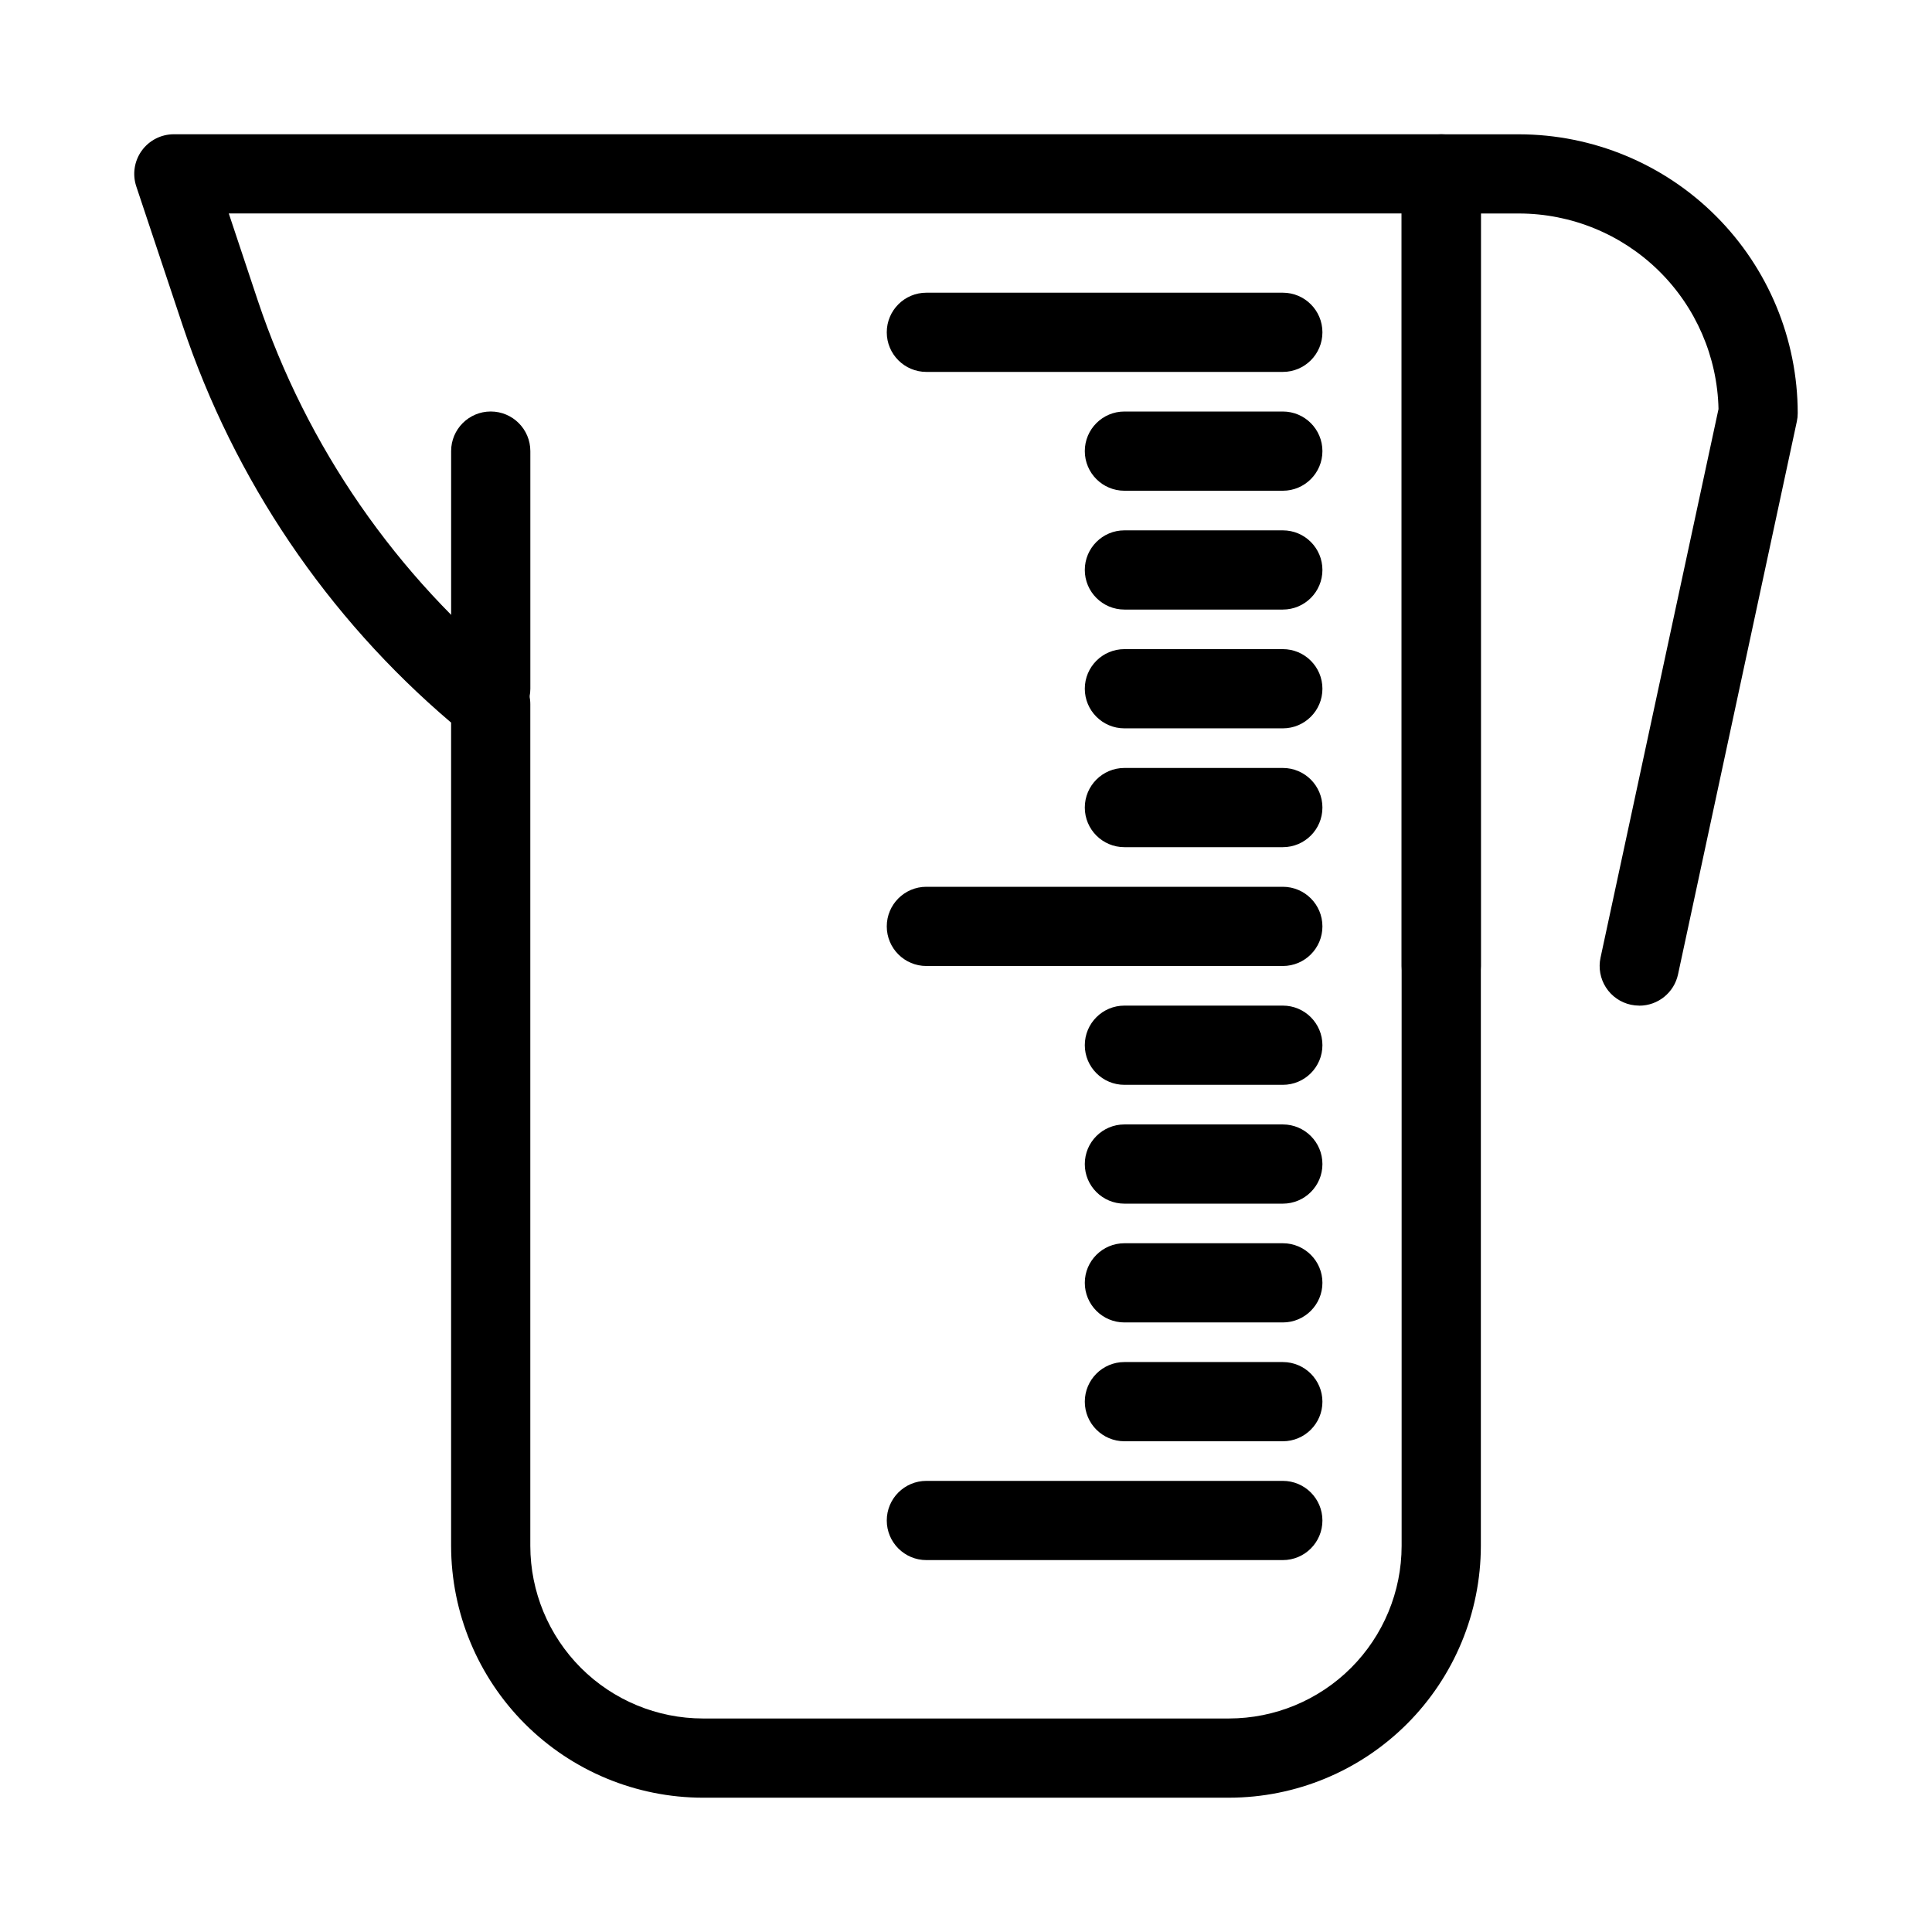 <?xml version="1.0" encoding="UTF-8"?>
<!-- Uploaded to: SVG Repo, www.svgrepo.com, Generator: SVG Repo Mixer Tools -->
<svg fill="#000000" width="800px" height="800px" version="1.1" viewBox="144 144 512 512" xmlns="http://www.w3.org/2000/svg">
 <g>
  <path d="m578.43 410.5c-0.742 0-1.484-0.078-2.215-0.234-2.723-0.582-5.102-2.223-6.613-4.562-1.512-2.34-2.031-5.184-1.445-7.906l31.266-145.4c-0.297-13.836-5.996-27.008-15.879-36.691-9.887-9.688-23.172-15.117-37.008-15.129h-10.09v199.43c0 5.797-4.699 10.496-10.496 10.496s-10.496-4.699-10.496-10.496v-209.92c0-5.797 4.699-10.496 10.496-10.496h20.586c19.586 0.023 38.367 7.812 52.215 21.664 13.852 13.852 21.645 32.629 21.664 52.219 0.004 0.738-0.074 1.477-0.23 2.203l-31.488 146.54c-1.039 4.836-5.316 8.293-10.266 8.293z"/>
  <path d="m469.72 620.41h-139.45c-17.688-0.02-34.648-7.059-47.156-19.566-12.508-12.508-19.543-29.465-19.566-47.156v-218.19c-32.855-27.934-57.453-64.312-71.133-105.21l-12.301-36.895c-1.066-3.199-0.527-6.719 1.445-9.457 1.973-2.734 5.141-4.356 8.516-4.356h335.87c2.785 0 5.457 1.105 7.422 3.074 1.969 1.969 3.074 4.637 3.074 7.422v363.61c-0.02 17.691-7.059 34.648-19.566 47.156-12.508 12.508-29.465 19.547-47.156 19.566zm-265.09-419.84 7.691 23.09c12.973 38.75 36.68 73.023 68.363 98.832 2.438 1.992 3.852 4.977 3.852 8.125v223.07c0.016 12.125 4.84 23.746 13.41 32.32 8.574 8.57 20.195 13.395 32.32 13.41h139.45c12.125-0.016 23.746-4.84 32.32-13.41 8.57-8.574 13.395-20.195 13.41-32.32v-353.12z"/>
  <path d="m274.05 337.02c-5.797 0-10.496-4.699-10.496-10.496v-62.977c0-5.797 4.699-10.496 10.496-10.496s10.496 4.699 10.496 10.496v62.977c0 2.781-1.105 5.453-3.074 7.422s-4.641 3.074-7.422 3.074z"/>
  <path d="m483.96 242.56h-94.461c-5.797 0-10.496-4.699-10.496-10.496s4.699-10.496 10.496-10.496h94.465-0.004c5.797 0 10.496 4.699 10.496 10.496s-4.699 10.496-10.496 10.496z"/>
  <path d="m483.96 274.05h-41.98c-5.797 0-10.496-4.699-10.496-10.496s4.699-10.496 10.496-10.496h41.984-0.004c5.797 0 10.496 4.699 10.496 10.496s-4.699 10.496-10.496 10.496z"/>
  <path d="m483.96 305.54h-41.98c-5.797 0-10.496-4.699-10.496-10.496 0-5.797 4.699-10.496 10.496-10.496h41.984-0.004c5.797 0 10.496 4.699 10.496 10.496 0 5.797-4.699 10.496-10.496 10.496z"/>
  <path d="m483.96 337.02h-41.98c-5.797 0-10.496-4.699-10.496-10.496s4.699-10.496 10.496-10.496h41.984-0.004c5.797 0 10.496 4.699 10.496 10.496s-4.699 10.496-10.496 10.496z"/>
  <path d="m483.96 368.51h-41.98c-5.797 0-10.496-4.699-10.496-10.496s4.699-10.496 10.496-10.496h41.984-0.004c5.797 0 10.496 4.699 10.496 10.496s-4.699 10.496-10.496 10.496z"/>
  <path d="m483.96 400h-94.461c-5.797 0-10.496-4.699-10.496-10.496s4.699-10.496 10.496-10.496h94.465-0.004c5.797 0 10.496 4.699 10.496 10.496s-4.699 10.496-10.496 10.496z"/>
  <path d="m483.96 557.44h-94.461c-5.797 0-10.496-4.699-10.496-10.496s4.699-10.496 10.496-10.496h94.465-0.004c5.797 0 10.496 4.699 10.496 10.496s-4.699 10.496-10.496 10.496z"/>
  <path d="m483.96 431.49h-41.98c-5.797 0-10.496-4.699-10.496-10.496 0-5.797 4.699-10.496 10.496-10.496h41.984-0.004c5.797 0 10.496 4.699 10.496 10.496 0 5.797-4.699 10.496-10.496 10.496z"/>
  <path d="m483.96 462.98h-41.98c-5.797 0-10.496-4.699-10.496-10.496s4.699-10.496 10.496-10.496h41.984-0.004c5.797 0 10.496 4.699 10.496 10.496s-4.699 10.496-10.496 10.496z"/>
  <path d="m483.96 494.46h-41.98c-5.797 0-10.496-4.699-10.496-10.496 0-5.793 4.699-10.492 10.496-10.492h41.984-0.004c5.797 0 10.496 4.699 10.496 10.492 0 5.797-4.699 10.496-10.496 10.496z"/>
  <path d="m483.96 525.95h-41.98c-5.797 0-10.496-4.699-10.496-10.496s4.699-10.496 10.496-10.496h41.984-0.004c5.797 0 10.496 4.699 10.496 10.496s-4.699 10.496-10.496 10.496z"/>
 </g>
</svg>